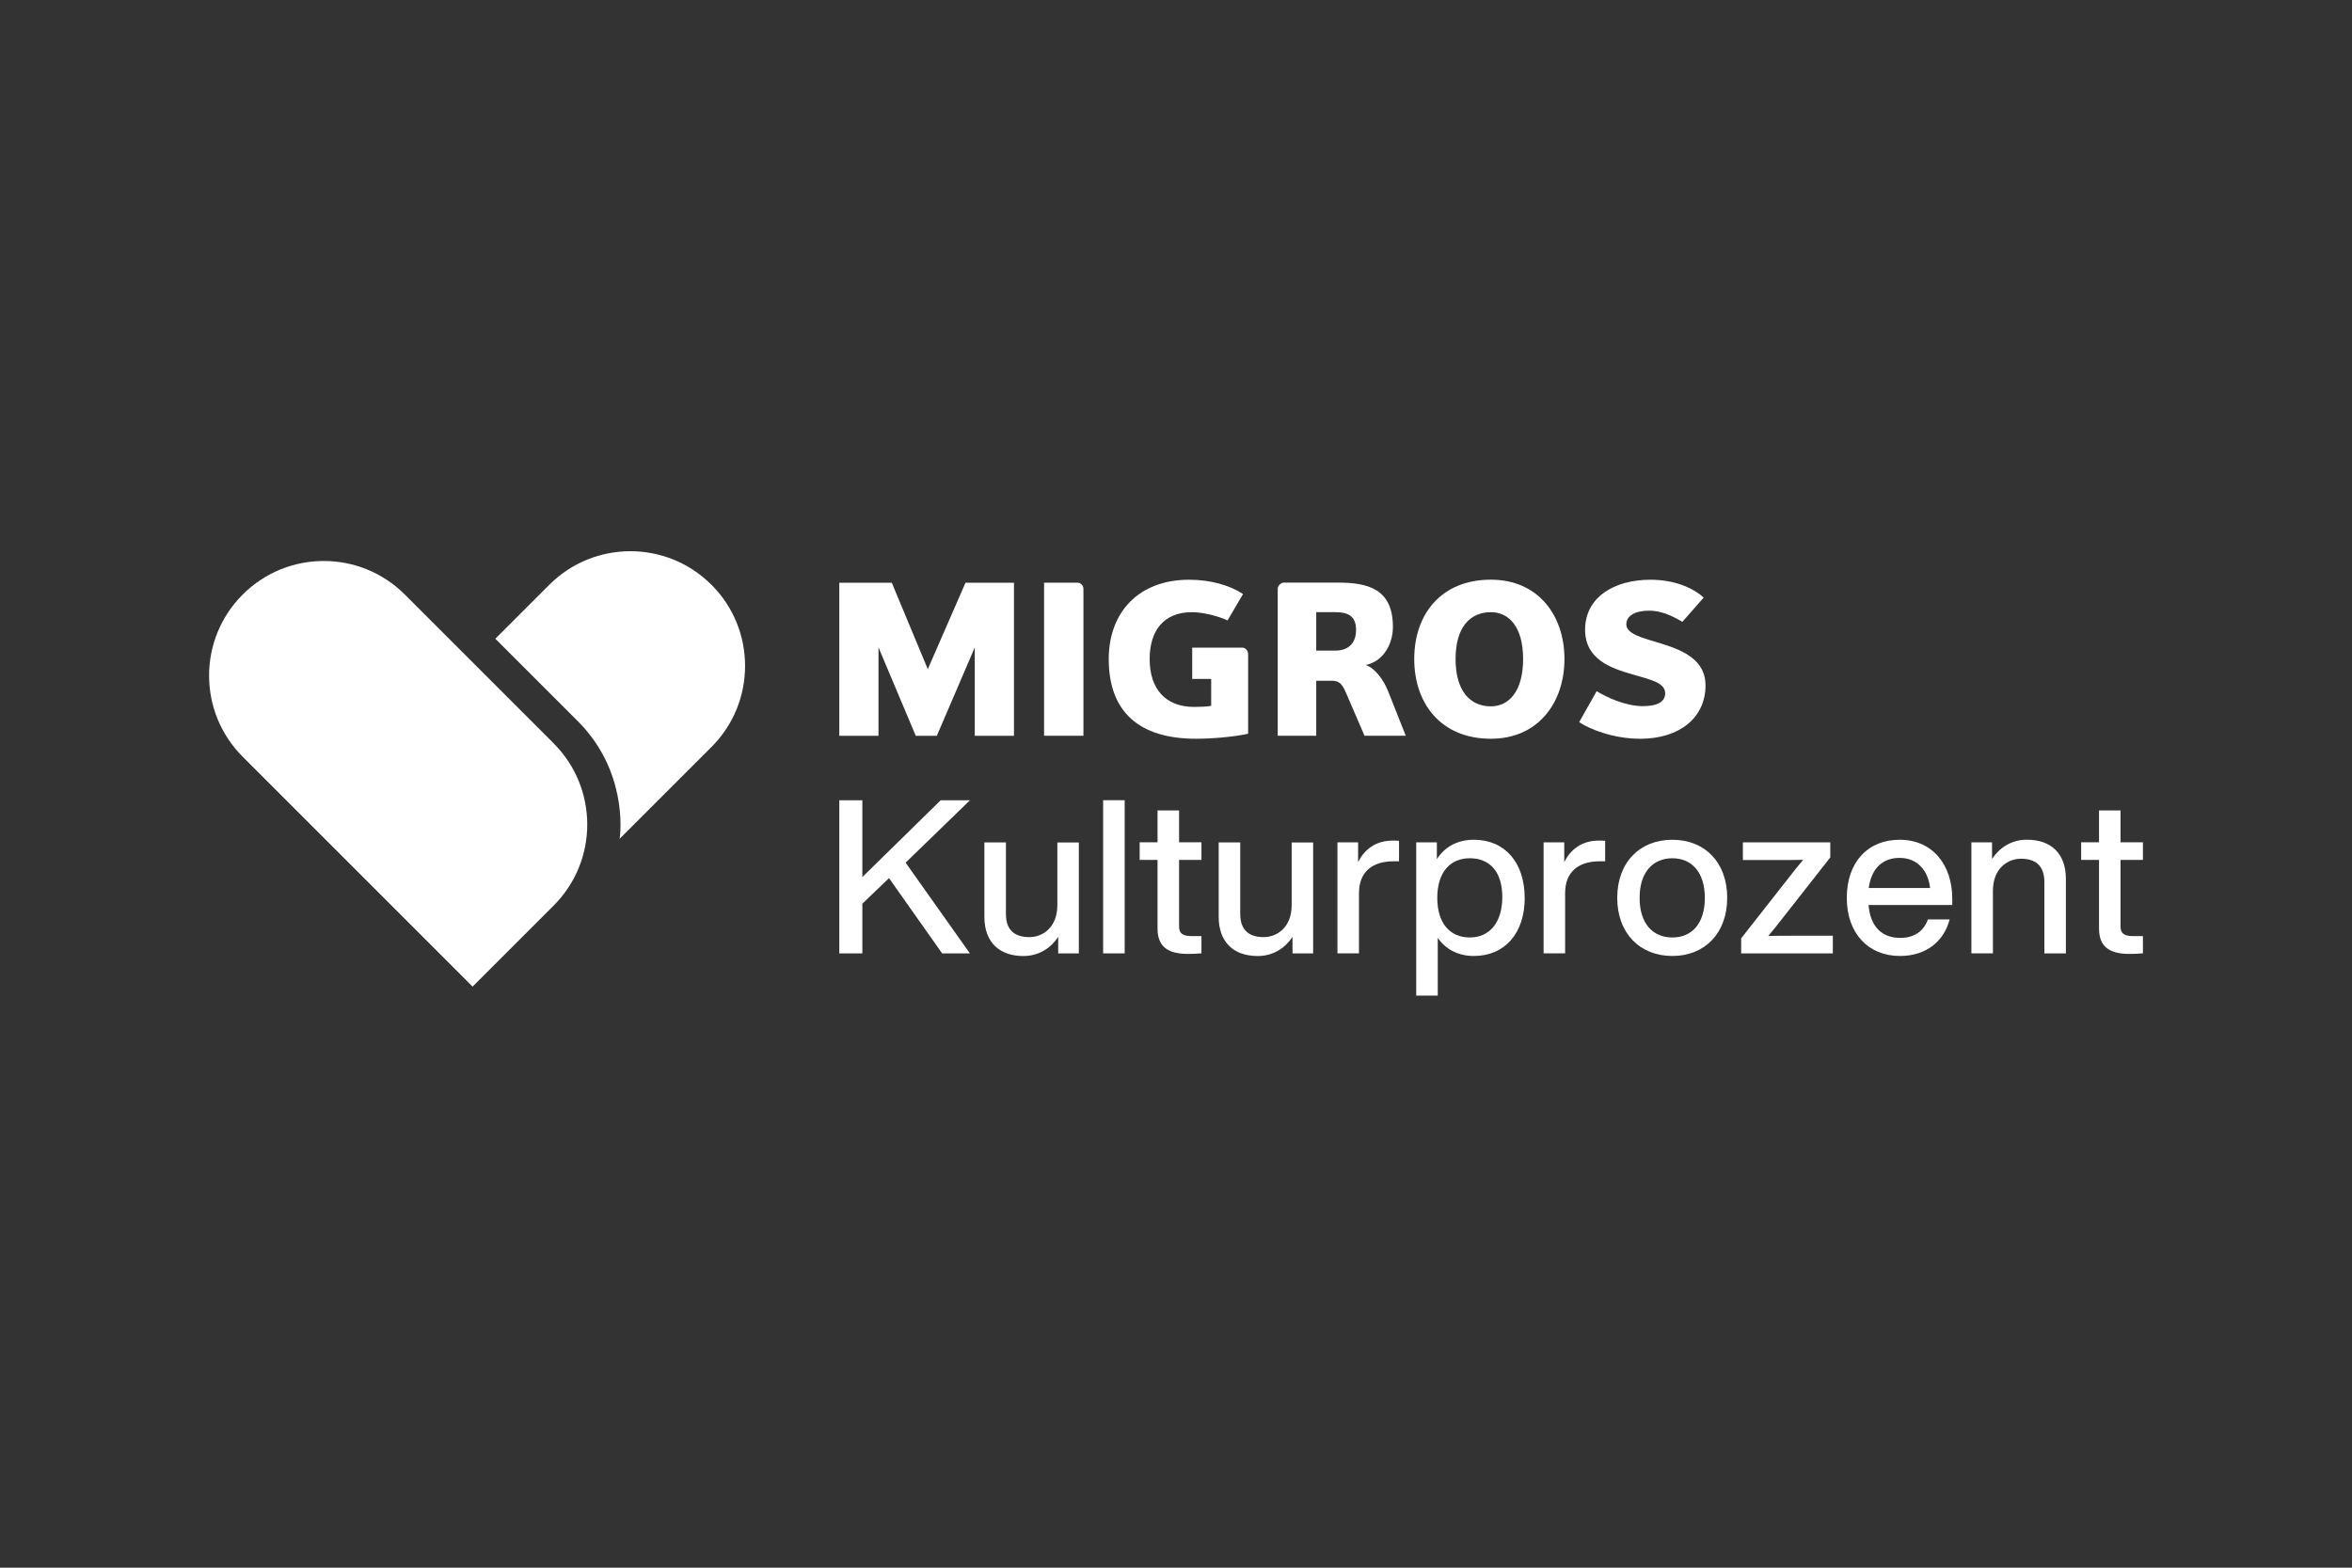 <?xml version="1.0" encoding="UTF-8"?> <svg xmlns="http://www.w3.org/2000/svg" id="Logo" viewBox="0 0 450 300"><rect x="0" y="0" width="450" height="300" fill="#333333" stroke="none"/><g><path d="M173.26,165.07l12.31,17.38h-5.31l-10.17-14.41-5.1,4.9v9.51h-4.41v-29.31h4.41v14.7l14.99-14.7h5.6l-12.31,11.94Z" fill="#fff"></path><path d="M206.41,161.2v21.25h-3.95v-3.17c-1.36,2.1-3.67,3.67-6.67,3.67-4.57,0-7.45-2.64-7.45-7.49v-14.25h4.12v13.67c0,3.05,1.6,4.45,4.49,4.45,2.55,0,5.35-1.85,5.35-6.13v-11.98h4.12Z" fill="#fff"></path><path d="M211.06,153.13h4.12v29.31h-4.12v-29.31Z" fill="#fff"></path><path d="M225.59,164.57v12.76c0,1.23.62,1.81,2.43,1.81h1.85v3.29c-.91.08-1.77.12-2.51.12-3.83,0-5.89-1.32-5.89-4.86v-13.13h-3.42v-3.38h3.42v-6.09h4.12v6.09h4.28v3.38h-4.28Z" fill="#fff"></path><path d="M251.24,161.2v21.25h-3.95v-3.17c-1.36,2.1-3.67,3.67-6.67,3.67-4.57,0-7.45-2.64-7.45-7.49v-14.25h4.12v13.67c0,3.05,1.6,4.45,4.49,4.45,2.55,0,5.35-1.85,5.35-6.13v-11.98h4.12Z" fill="#fff"></path><path d="M267.67,160.91v3.91h-1.03c-4.08,0-6.63,2.02-6.63,6.09v11.53h-4.12v-21.25h3.95v3.79c1.15-2.31,3.25-4.12,6.63-4.12.37,0,.74,0,1.19.04Z" fill="#fff"></path><path d="M291.72,171.82c0,6.79-3.83,11.12-9.72,11.12-3.05,0-5.39-1.28-6.92-3.46v11.04h-4.12v-29.32h3.95v3.21c1.52-2.35,3.91-3.71,7.08-3.71,5.89,0,9.72,4.32,9.72,11.12ZM287.43,171.65c0-4.86-2.43-7.41-6.22-7.41s-6.22,2.72-6.22,7.58,2.43,7.58,6.22,7.58,6.22-2.88,6.22-7.74Z" fill="#fff"></path><path d="M307.11,160.91v3.91h-1.03c-4.08,0-6.63,2.02-6.63,6.09v11.53h-4.12v-21.25h3.95v3.79c1.15-2.31,3.25-4.12,6.63-4.12.37,0,.74,0,1.19.04Z" fill="#fff"></path><path d="M309.42,171.82c0-6.79,4.32-11.12,10.54-11.12s10.5,4.32,10.5,11.12-4.32,11.12-10.5,11.12-10.54-4.32-10.54-11.12ZM326.18,171.82c0-4.86-2.47-7.58-6.22-7.58s-6.26,2.72-6.26,7.58,2.47,7.58,6.26,7.58,6.22-2.72,6.22-7.58Z" fill="#fff"></path><path d="M350.67,179.07v3.38h-17.54v-2.88l9.14-11.65c.86-1.11,1.77-2.27,2.72-3.38-1.48.04-2.96.04-4.45.04h-7.08v-3.38h16.72v2.88l-9.14,11.65c-.86,1.11-1.77,2.26-2.72,3.38,1.48-.04,2.96-.04,4.45-.04h7.91Z" fill="#fff"></path><path d="M373.52,173.18h-16.02c.37,4.32,2.68,6.3,6.09,6.3,2.76,0,4.53-1.4,5.27-3.54h4.16c-1.07,4.12-4.41,7-9.51,7-6.01,0-10.17-4.28-10.17-11.12s4.04-11.12,10.09-11.12c6.42,0,10.09,4.9,10.09,11.28v1.19h0ZM357.55,169.93h11.73c-.37-3.29-2.39-5.76-5.85-5.76-3.09,0-5.36,1.85-5.89,5.76Z" fill="#fff"></path><path d="M395.26,168.2v14.25h-4.12v-13.67c0-3.05-1.6-4.45-4.49-4.45-2.51,0-5.35,1.85-5.35,6.13v11.98h-4.12v-21.25h3.95v3.17c1.4-2.1,3.67-3.67,6.67-3.67,4.61,0,7.46,2.64,7.46,7.5Z" fill="#fff"></path><path d="M405.72,164.57v12.76c0,1.23.62,1.81,2.43,1.81h1.85v3.29c-.91.08-1.77.12-2.51.12-3.83,0-5.89-1.32-5.89-4.86v-13.13h-3.42v-3.38h3.42v-6.09h4.12v6.09h4.28v3.38h-4.28Z" fill="#fff"></path></g><polygon points="186.5 140.81 186.5 123.89 179.24 140.81 175.21 140.81 168.08 123.89 168.08 140.81 160.58 140.81 160.58 111.51 170.62 111.51 177.51 128.05 184.73 111.51 194 111.51 194 140.81 186.5 140.81" fill="#fff"></polygon><g><path d="M199.76,140.8v-29.3h6.41c.57,0,1.12.56,1.12,1.17v28.13h-7.53Z" fill="#fff"></path><path d="M228.1,123.93h9.52c.75,0,1.18.61,1.18,1.34v15.14c-2.68.6-6.87.96-9.98.96-10.93,0-16.69-5.2-16.69-15.25,0-8.97,5.76-15.18,15.37-15.18,4.23,0,7.93,1.13,10.32,2.74l-2.95,5.04c-2.06-.92-4.84-1.57-6.81-1.57-5.52,0-8.1,3.66-8.1,8.97,0,5.67,2.99,9.16,8.5,9.16,1.01,0,2.27-.04,3.27-.2v-5.16h-3.63v-5.99h0Z" fill="#fff"></path><path d="M255.52,117.15h-3.69v7.35h3.69c2.2,0,3.93-1.17,3.93-3.96s-1.73-3.39-3.93-3.39M261.07,140.8l-3.48-8.07c-.71-1.64-1.21-2.46-2.71-2.46h-3.05v10.52h-7.37v-28.13c0-.61.67-1.17,1.15-1.17h10.4c5.65,0,10.49,1.17,10.49,8.47,0,3.27-1.81,6.61-5.2,7.29,1.69.57,3.39,2.74,4.31,5.09l3.35,8.46h-7.9Z" fill="#fff"></path><path d="M285.25,117.15c-3.95,0-6.76,2.82-6.76,8.97s2.81,9.05,6.76,9.05c3.39,0,6.16-2.81,6.16-9.05s-2.77-8.97-6.16-8.97M285.25,141.37c-9.59,0-14.67-6.77-14.67-15.26s5.07-15.18,14.67-15.18c8.99,0,14.07,6.77,14.07,15.18s-5.08,15.26-14.07,15.26" fill="#fff"></path><path d="M313.75,141.37c-4.95,0-9.55-1.78-11.61-3.18l3.34-5.92c1.86,1.13,5.49,2.86,8.83,2.86,1.89,0,4.28-.37,4.28-2.47,0-1.97-2.67-2.58-6.17-3.58-4.23-1.21-9.15-2.9-9.15-8.58,0-6.13,5.45-9.56,12.53-9.56,4.68,0,8.3,1.66,10.15,3.43l-4.07,4.63c-2.01-1.2-4.07-2.14-6.37-2.14-2.78,0-4.35,1.05-4.35,2.59s2.02,2.3,4.55,3.06c4.48,1.38,10.6,2.8,10.6,8.67,0,6.05-4.83,10.2-12.57,10.2" fill="#fff"></path></g><path d="M136.12,111.91h0c-8.57-8.57-22.46-8.57-31.03,0l-10.32,10.32,15.51,15.51c9.65,9.4,8.52,21.3,8.27,22.78l17.58-17.58c8.57-8.57,8.56-22.48-.01-31.04" fill="#fff"></path><path d="M105.93,142.25l-28.47-28.47h0c-8.57-8.57-22.46-8.57-31.03,0-8.57,8.57-8.57,22.46,0,31.03h0l43.99,43.99,15.51-15.51c8.57-8.57,8.57-22.46,0-31.03" fill="#fff"></path></svg> 